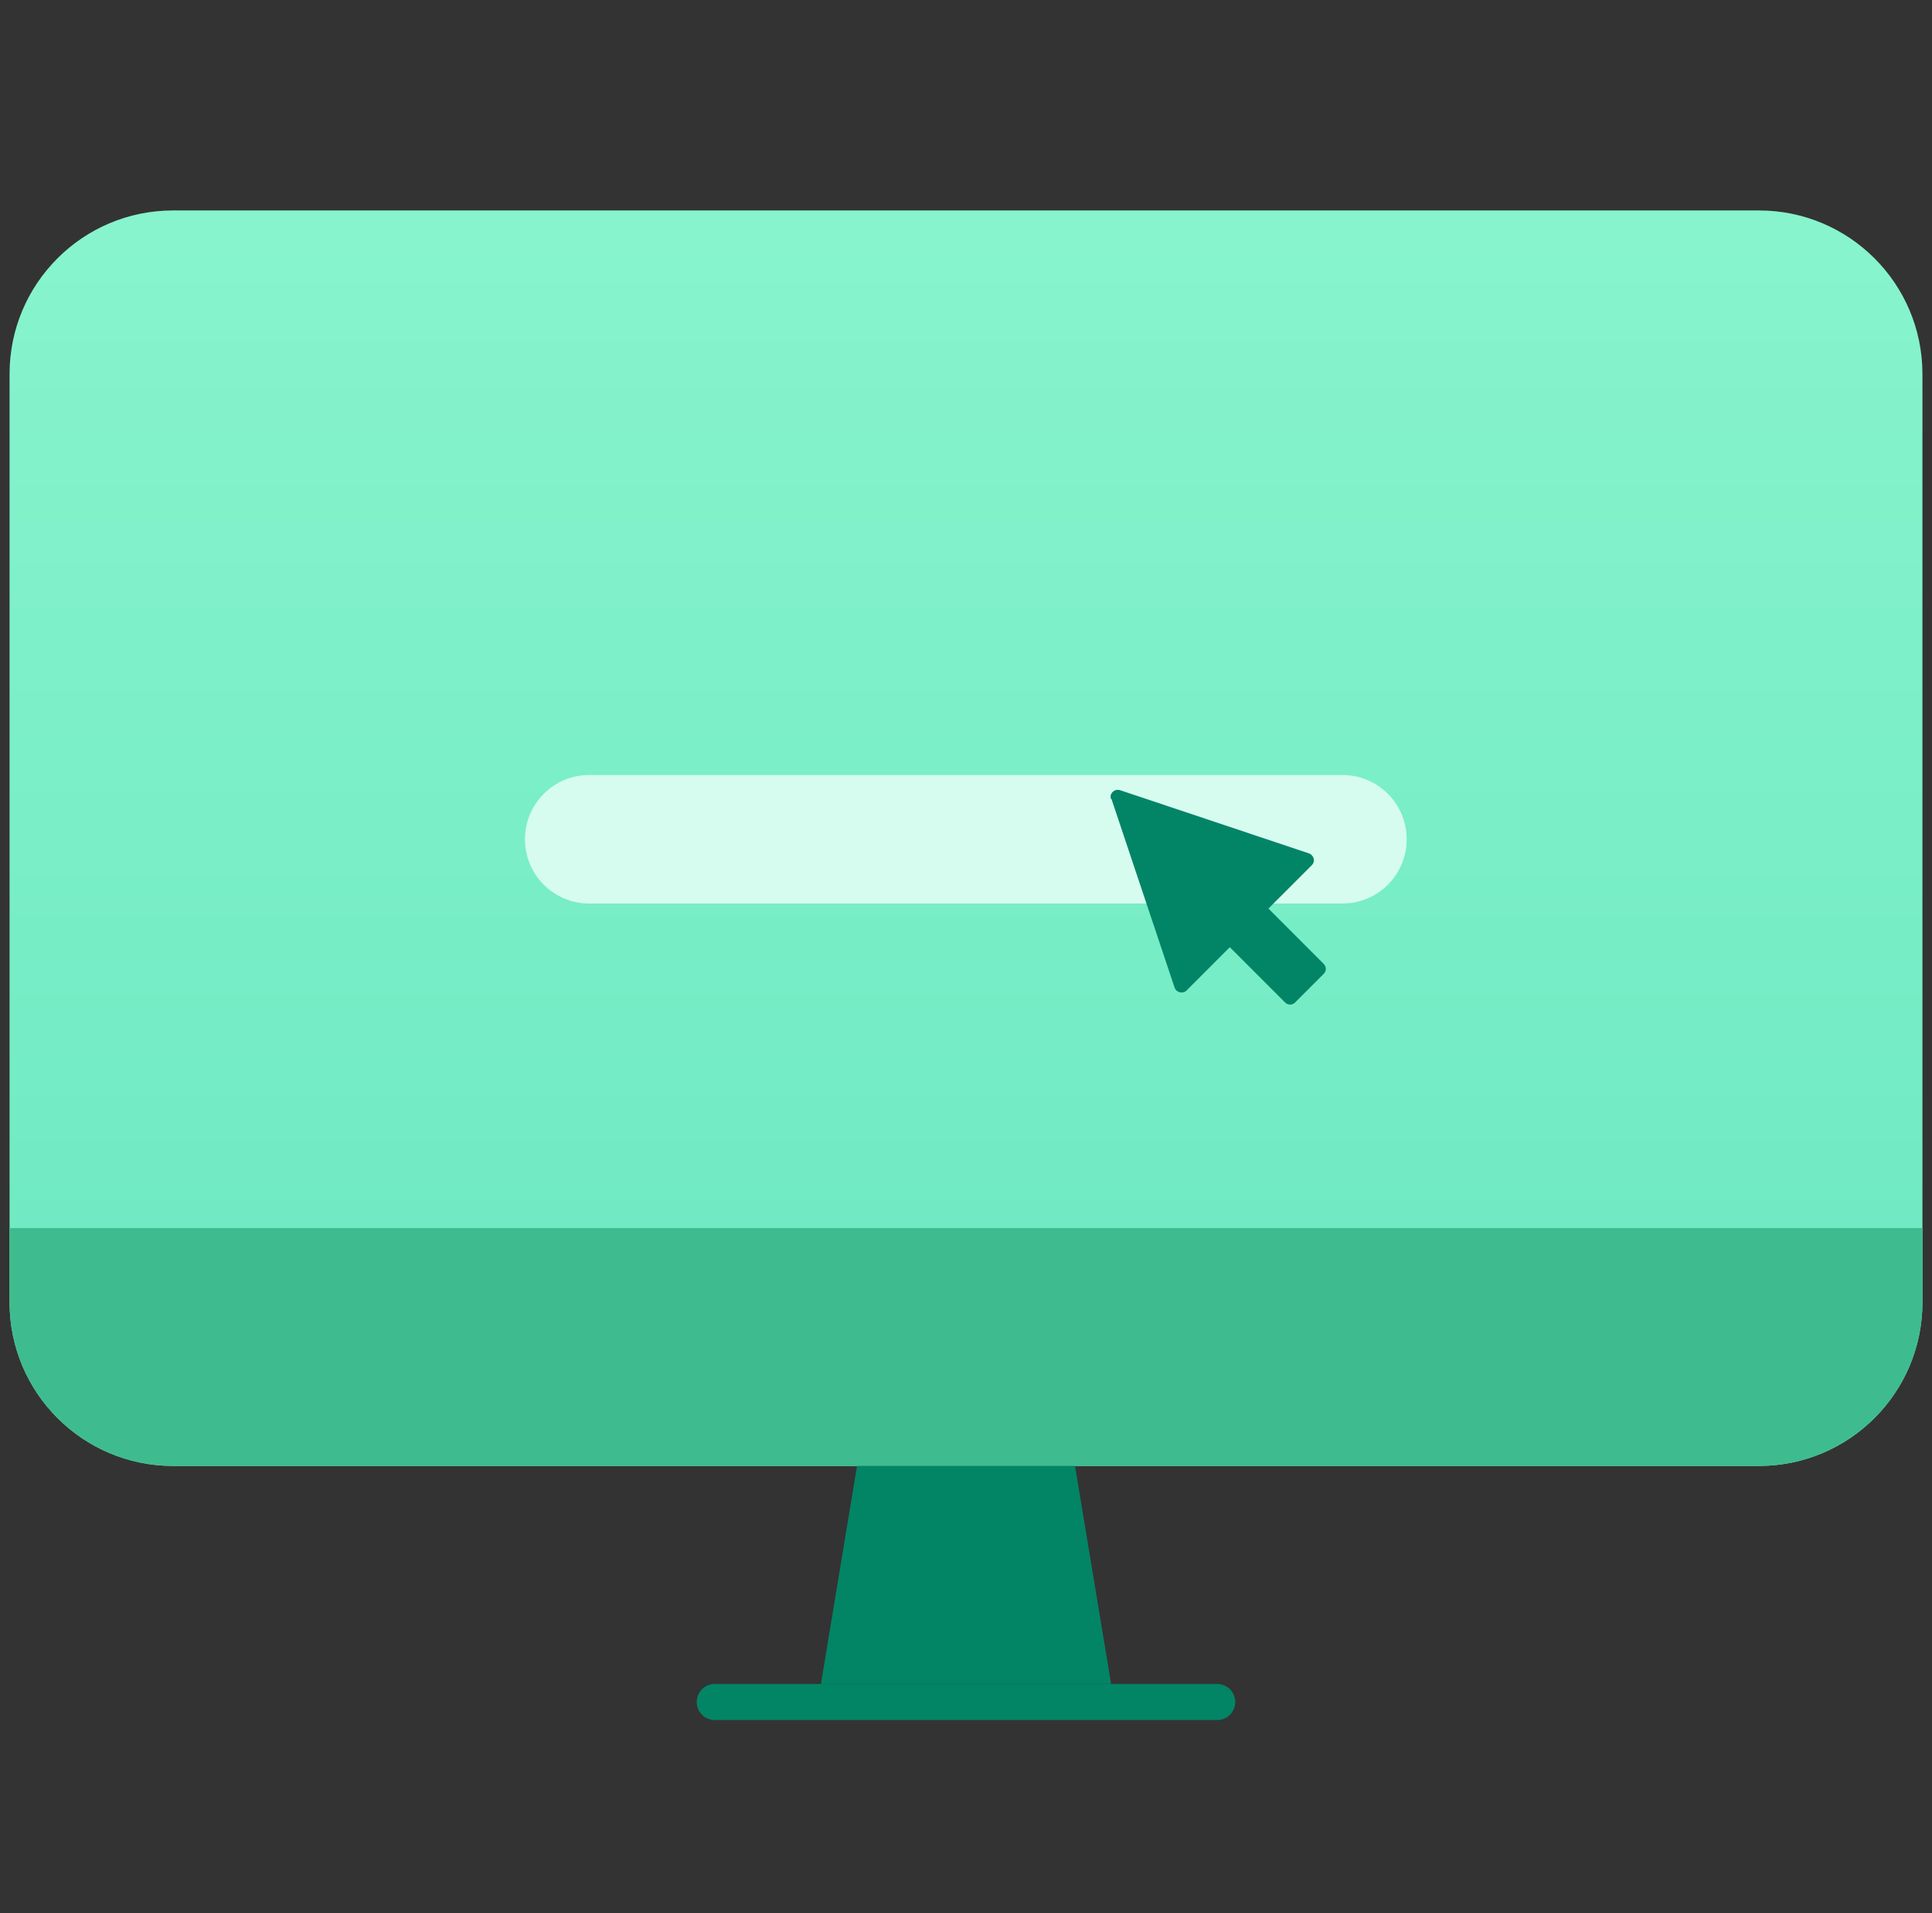 <?xml version="1.0"?>
<svg xmlns="http://www.w3.org/2000/svg" width="101" height="100" viewBox="0 0 101 100" fill="none">
<rect x="0" y="0" width="101" height="100" fill="#333333" stroke="none"/>
<g clip-path="url(#clip0_86_203)">
<path d="M91.953 11H9.047C4.327 11 0.5 14.827 0.5 19.547V68.076C0.5 72.796 4.327 76.623 9.047 76.623H91.953C96.673 76.623 100.5 72.796 100.5 68.076V19.547C100.5 14.827 96.673 11 91.953 11Z" fill="url(#paint0_linear_86_203)"/>
<path d="M91.953 76.623H9.047C4.33 76.623 0.5 72.793 0.5 68.076V64.189H100.5V68.076C100.5 72.793 96.67 76.623 91.953 76.623Z" fill="#3FBC8F"/>
<path d="M58.086 88.019H42.916L44.803 76.623H56.199L58.086 88.019Z" fill="#028565"/>
<path d="M63.631 88.019H37.367C36.846 88.019 36.424 88.441 36.424 88.962C36.424 89.483 36.846 89.906 37.367 89.906H63.631C64.152 89.906 64.575 89.483 64.575 88.962C64.575 88.441 64.152 88.019 63.631 88.019Z" fill="#028565"/>
<path d="M70.179 40.509H30.802C28.947 40.509 27.443 42.013 27.443 43.868C27.443 45.723 28.947 47.226 30.802 47.226H70.179C72.034 47.226 73.538 45.723 73.538 43.868C73.538 42.013 72.034 40.509 70.179 40.509Z" fill="#D6FCF0"/>
<path d="M58.103 41.755L61.405 51.623C61.499 51.887 61.839 51.962 62.028 51.773L64.292 49.509L67.178 52.396C67.329 52.547 67.556 52.547 67.707 52.396L69.197 50.906C69.348 50.755 69.348 50.528 69.197 50.377L66.311 47.49L68.575 45.226C68.782 45.019 68.688 44.698 68.424 44.604L58.556 41.302C58.254 41.208 57.971 41.49 58.084 41.773L58.103 41.755Z" fill="#028566"/>
</g>
<defs>
<linearGradient id="paint0_linear_86_203" x1="50.5" y1="12.094" x2="50.5" y2="65.396" gradientUnits="userSpaceOnUse">
<stop stop-color="#87F4CD"/>
<stop offset="1" stop-color="#70EAC3"/>
</linearGradient>
<clipPath id="clip0_86_203">
<rect width="100" height="78.906" fill="white" transform="translate(0.5 11)"/>
</clipPath>
</defs>
</svg>
